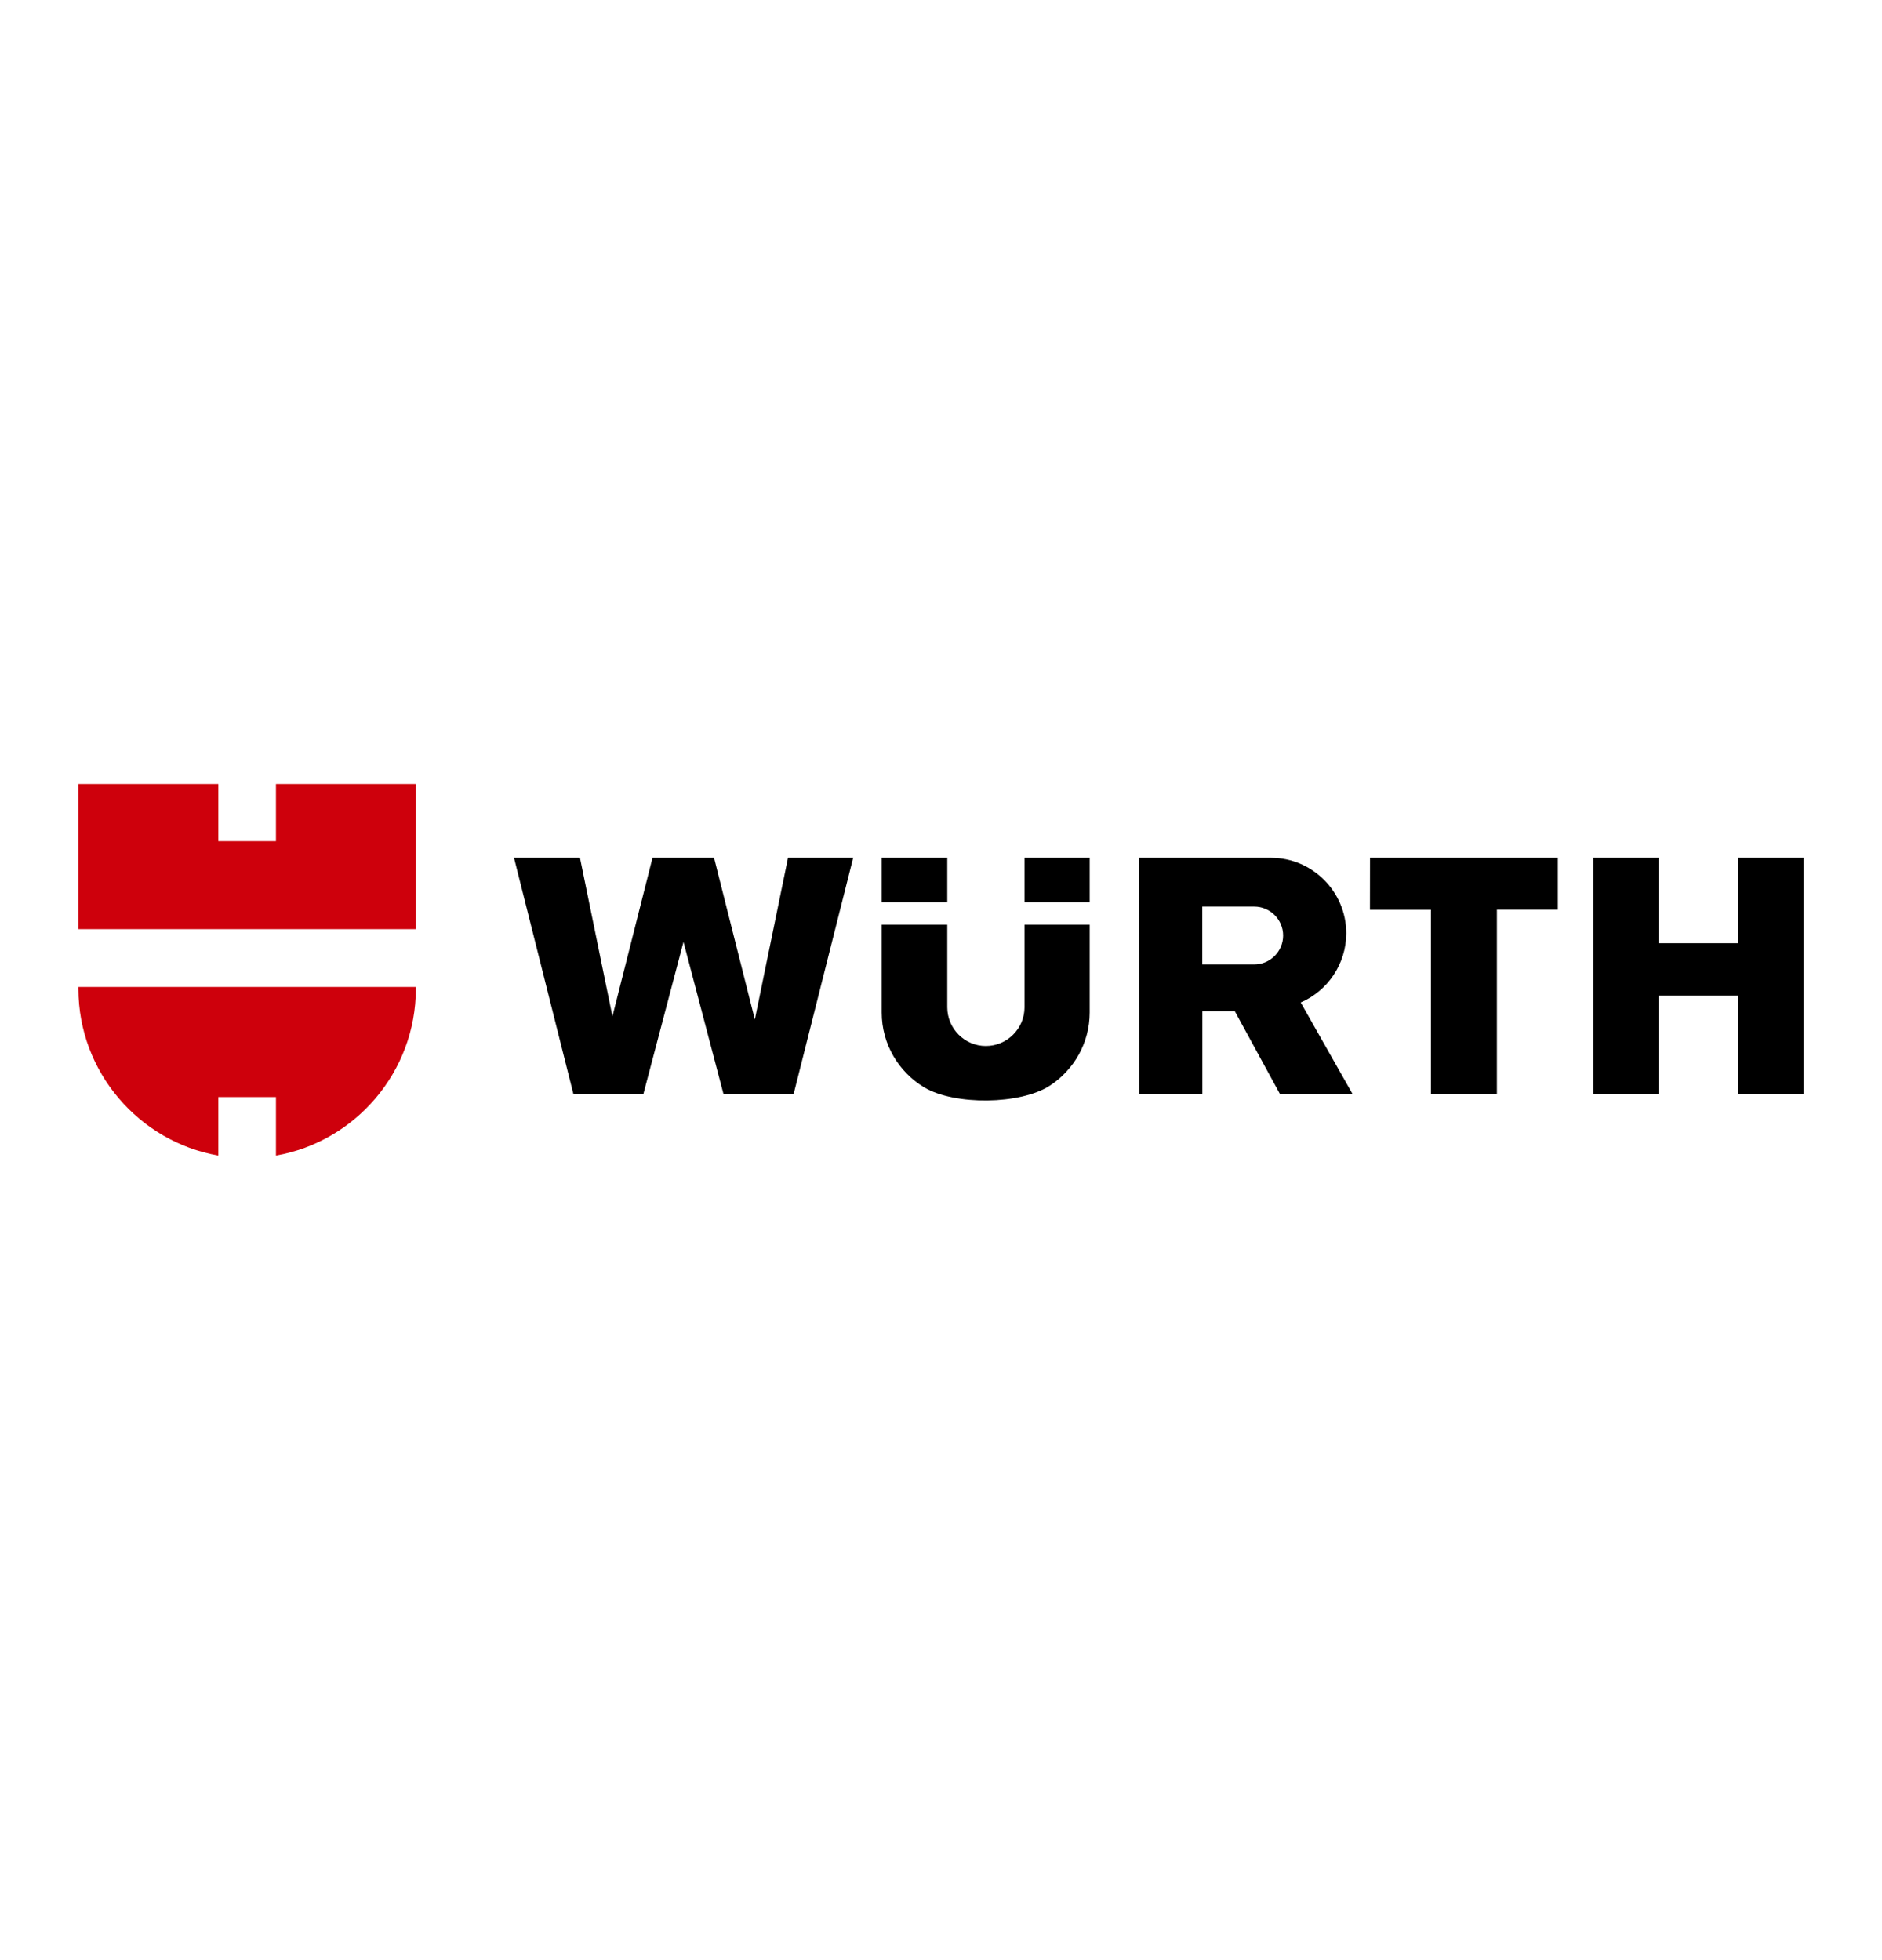<svg width="24" height="25" viewBox="0 0 24 25" fill="none" xmlns="http://www.w3.org/2000/svg">
<path fill-rule="evenodd" clip-rule="evenodd" d="M1 10H2.784V10.729H3.519V10H5.303V11.851H1V10ZM5.303 12.588V12.612C5.303 13.673 4.529 14.562 3.519 14.738V13.992H2.784V14.738C1.775 14.562 1 13.674 1 12.612V12.588H5.303Z" fill="#CE000C"/>
<path fill-rule="evenodd" clip-rule="evenodd" d="M11.244 10.941H12.08V11.509H11.244V10.941ZM13.065 10.941H13.896V11.509H13.065V10.941ZM13.896 11.794V12.914C13.896 13.303 13.693 13.647 13.389 13.846C13.013 14.091 12.171 14.099 11.785 13.868C11.461 13.673 11.244 13.318 11.244 12.914V11.794H12.08V12.847C12.08 13.119 12.301 13.341 12.572 13.341C12.843 13.341 13.065 13.119 13.065 12.847V11.794H13.896ZM6.555 10.941H7.396L7.81 12.963L8.321 10.941H9.106L9.626 13.003L10.049 10.941H10.88L10.12 13.956H9.227L8.716 12.013L8.204 13.956H7.313L6.555 10.941ZM14.526 10.941H16.209C16.737 10.941 17.168 11.374 17.168 11.903C17.168 12.297 16.928 12.639 16.587 12.786L17.25 13.956H16.324L15.746 12.896H15.333V13.956H14.527L14.526 10.941ZM15.332 12.301H15.995C16.197 12.301 16.363 12.135 16.363 11.932C16.363 11.729 16.197 11.563 15.995 11.563H15.332V12.301ZM17.471 10.941H19.866V11.602H19.089V13.956H18.248V11.603H17.47L17.471 10.941ZM20.317 10.941H21.151V12.03H22.166V10.941H23V13.956H22.166V12.698H21.151V13.956H20.317V10.941Z" fill="black"/>
</svg>
